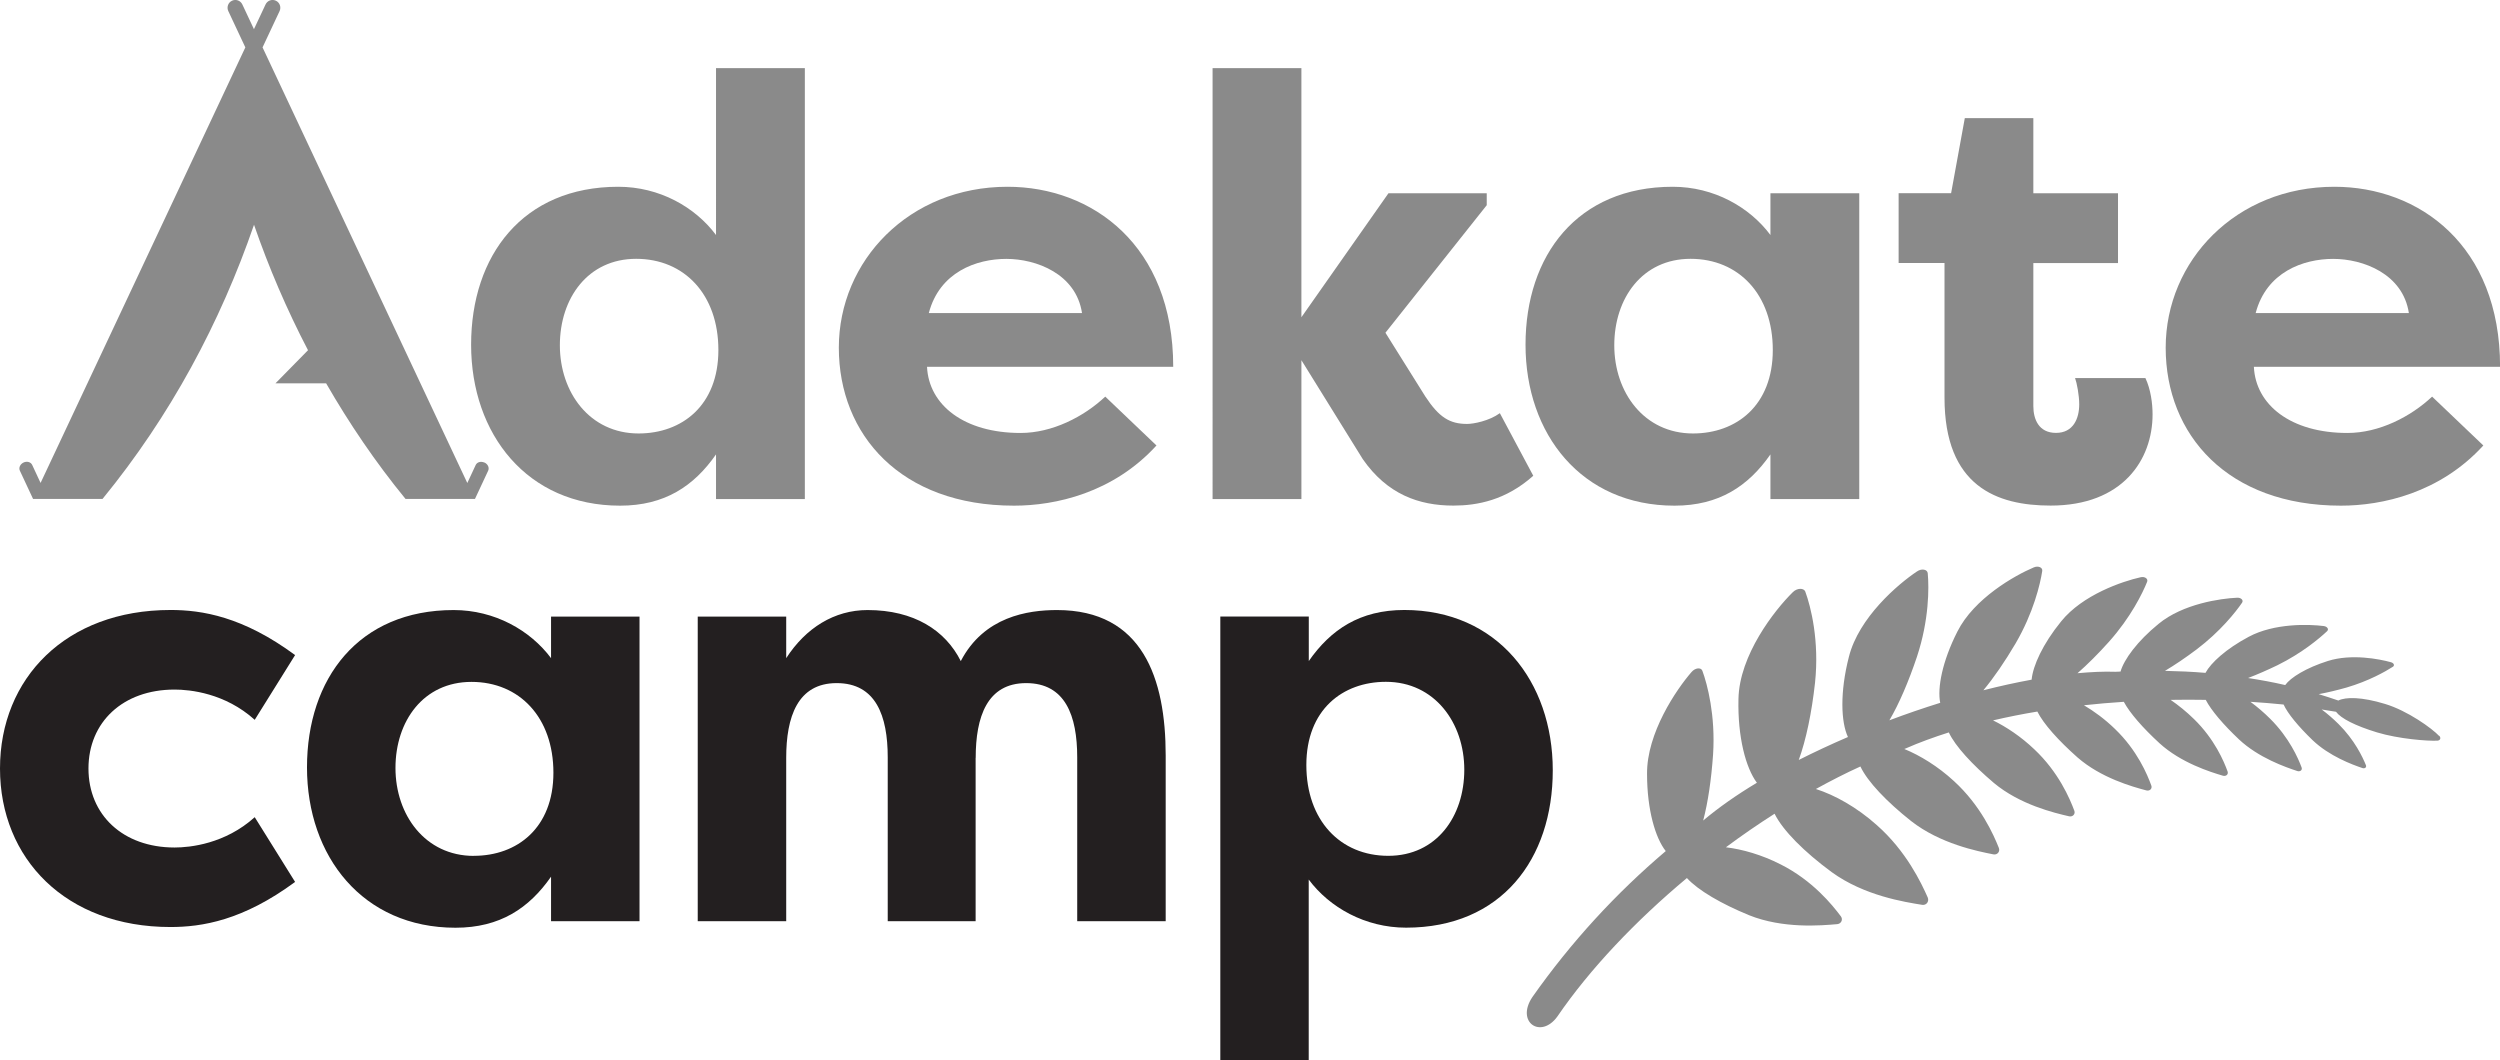 <?xml version="1.0" encoding="UTF-8"?><svg id="Layer_2" xmlns="http://www.w3.org/2000/svg" viewBox="0 0 348.7 147.86" width="348.7" height="147.86"><g id="Layer_2-2"><path d="M23.77,85.08c4.39,0,10.1.91,17.39,6.29l-5.63,9.03c-4.14-3.73-9.03-4.22-11.18-4.22-7.21,0-12.01,4.55-12.01,11.01s4.8,11.02,12.01,11.02c2.15,0,7.04-.5,11.18-4.23l5.63,9.03c-7.29,5.38-13,6.29-17.39,6.29-14.58,0-23.77-9.53-23.77-22.11s9.19-22.11,23.77-22.11" style="fill:#231f20;"/><path d="M89.2,86v42.49h-12.34v-6.21c-3.06,4.39-7.12,7.12-13.33,7.12-12.92,0-20.71-9.94-20.71-22.36s7.21-21.95,20.46-21.95c5.71,0,10.68,2.82,13.58,6.71v-5.8h12.34ZM66.09,119.37c6.05,0,11.1-3.89,11.1-11.59s-4.72-12.67-11.43-12.67-10.6,5.47-10.6,12.01,4.14,12.26,10.93,12.26" style="fill:#231f20;"/><path d="M136.08,105.71v22.78h-12.26v-22.86c0-5.8-1.66-10.35-7.12-10.35s-7.04,4.72-7.04,10.43v22.78h-12.34v-42.49h12.34v5.8c2.73-4.22,6.71-6.71,11.35-6.71,6.46,0,10.85,2.82,13,7.12,3.23-6.21,9.36-7.12,13.42-7.12,11.93,0,15.16,9.52,15.16,20.29v23.11h-12.34v-22.86c0-5.8-1.66-10.35-7.12-10.35s-7.04,4.72-7.04,10.43" style="fill:#231f20;"/><path d="M170.21,147.86v-61.87h12.34v6.21c3.07-4.39,7.12-7.12,13.33-7.12,12.92,0,20.7,9.94,20.7,22.36s-7.2,21.95-20.46,21.95c-5.71,0-10.68-2.82-13.58-6.71v25.18h-12.34ZM193.31,95.1c-6.04,0-11.1,3.89-11.1,11.6s4.72,12.67,11.43,12.67,10.6-5.47,10.6-12.01-4.14-12.26-10.93-12.26" style="fill:#231f20;"/><path d="M340.21,102.65c-.97-1.04-4.39-3.52-7.56-4.47-3.22-.98-5.47-.99-6.5-.47-.91-.32-1.83-.61-2.74-.89,1.19-.22,2.5-.53,3.88-.92,3.11-.91,5.44-2.24,6.47-2.9.28-.18.14-.52-.26-.63-1.65-.46-5.54-1.21-8.8-.18-3.04.96-5.21,2.31-5.96,3.36-1.72-.4-3.44-.71-5.18-.98,1.28-.49,2.66-1.09,4.09-1.78,3.44-1.7,5.88-3.76,6.93-4.75.29-.27.03-.66-.47-.72-2.06-.26-6.88-.42-10.46,1.5-3.14,1.67-5.27,3.62-6.03,5.03-1.88-.16-3.77-.24-5.65-.28,1.38-.82,2.87-1.83,4.4-2.98,3.32-2.51,5.47-5.23,6.35-6.52.24-.35-.13-.73-.69-.7-2.3.1-7.57.85-10.96,3.65-2.98,2.43-4.81,4.96-5.3,6.65-.24.01-.48.01-.71.03-1.62-.06-3.41.03-5.29.2,1.39-1.22,2.9-2.72,4.4-4.4,3.02-3.38,4.68-6.77,5.31-8.35.17-.43-.33-.78-.93-.63-2.5.56-8.07,2.43-11.07,6.16-2.56,3.15-3.93,6.18-4.11,8.12-2.18.4-4.42.89-6.73,1.48,1.45-1.74,3-4,4.49-6.53,2.49-4.27,3.44-8.27,3.72-10.11.08-.5-.58-.77-1.2-.49-2.62,1.11-8.3,4.3-10.64,8.95-2.11,4.16-2.81,7.86-2.39,9.93-2.37.74-4.74,1.55-7.09,2.44,1.35-2.29,2.69-5.42,3.85-8.88,1.69-5.11,1.69-9.6,1.5-11.63-.04-.55-.86-.7-1.49-.26-2.65,1.76-8.14,6.44-9.51,11.93-1.26,4.91-1.11,9.07-.13,11.17-2.37,1.02-4.66,2.09-6.86,3.2,1.02-2.79,1.81-6.6,2.27-10.77.62-5.83-.58-10.59-1.35-12.69-.2-.57-1.17-.54-1.76.07-2.53,2.49-7.46,8.77-7.57,14.9-.12,5.32,1.02,9.58,2.57,11.67-2.87,1.72-5.38,3.49-7.49,5.27.67-2.54,1.14-5.76,1.38-9.22.35-5.42-.79-9.76-1.49-11.66-.18-.52-1.01-.43-1.51.16-2.12,2.44-6.26,8.51-6.21,14.22,0,5.02,1.17,8.95,2.61,10.76-6.9,5.85-13.18,12.65-18.61,20.37-2.34,3.5,1.18,5.88,3.48,2.72,4.56-6.67,10.95-13.38,18.08-19.33,1.57,1.72,4.79,3.59,8.66,5.18,4.74,1.91,10.04,1.45,12.32,1.25.55-.06.82-.64.5-1.08-1.19-1.59-3.94-5.01-8.42-7.26-2.61-1.33-5.3-2.1-7.62-2.38,2.23-1.66,4.5-3.22,6.79-4.68,1.15,2.34,4.13,5.32,7.96,8.14,4.55,3.31,10.22,4.18,12.64,4.57.58.08.99-.47.76-1.03-.9-2.03-2.99-6.47-7.12-10.11-2.78-2.48-5.85-4.18-8.48-5.02,2.09-1.15,4.16-2.21,6.21-3.14,1,2.12,3.66,4.91,7.07,7.61,4.05,3.17,9.24,4.21,11.49,4.65.54.1.95-.39.75-.9-.74-1.86-2.53-5.91-6.26-9.32-2.25-2.07-4.71-3.57-6.93-4.48.07-.02.14-.05.21-.08,1.88-.83,3.9-1.56,6-2.23.9,1.92,3.27,4.49,6.29,7.05,3.63,3.03,8.4,4.17,10.49,4.65.5.11.9-.31.73-.77-.63-1.7-2.2-5.4-5.6-8.59-1.85-1.76-3.88-3.11-5.74-4.02,2.01-.47,4.07-.88,6.18-1.23.87,1.74,2.95,4.05,5.59,6.39,3.28,2.87,7.68,4.1,9.62,4.61.47.12.84-.25.69-.67-.56-1.55-1.97-4.93-5.09-7.92-1.39-1.35-2.88-2.44-4.31-3.29,1.84-.2,3.7-.36,5.56-.48.84,1.57,2.66,3.65,4.98,5.78,2.98,2.72,7.05,4,8.85,4.53.43.12.78-.19.65-.58-.51-1.42-1.82-4.52-4.69-7.32-1.06-1.04-2.17-1.93-3.26-2.68,1.64-.03,3.28-.03,4.9,0,.75,1.46,2.45,3.45,4.62,5.5,2.73,2.57,6.49,3.88,8.16,4.43.4.12.72-.15.59-.5-.48-1.3-1.73-4.15-4.38-6.79-.9-.9-1.84-1.69-2.76-2.37,1.57.1,3.12.23,4.63.38.56,1.25,2.07,3.07,4.04,4.97,2.32,2.22,5.52,3.41,6.95,3.89.34.11.61-.1.49-.4-.44-1.09-1.56-3.5-3.83-5.75-.77-.76-1.56-1.44-2.34-2.02.67.1,1.35.21,2,.32.69.93,2.65,1.94,5.73,2.88,3.02.91,7.03,1.22,8.42,1.15.39-.03.53-.39.25-.68" style="fill:#8a8a8a;"/><path d="M112.26,9.5v60.11h-12.39v-6.23c-3.07,4.41-7.15,7.15-13.38,7.15-12.97,0-20.78-9.98-20.78-22.45s7.23-22.03,20.53-22.03c5.74,0,10.72,2.83,13.63,6.73V9.5h12.39ZM89.06,60.46c6.07,0,11.14-3.91,11.14-11.64s-4.74-12.72-11.47-12.72-10.64,5.49-10.64,12.06,4.16,12.3,10.98,12.3" style="fill:#8a8a8a;"/><path d="M161.31,62.13c-6.07,6.65-14.13,8.4-19.87,8.4-15.8,0-24.44-9.89-24.44-22.03s9.81-22.45,23.53-22.45c11.8,0,23.11,8.15,23.11,25.11h-34.34c.25,5.32,5.15,9.23,13.05,9.23,4.41,0,8.81-2.25,11.81-5.07l7.15,6.82ZM129.55,43.67h21.37c-.83-5.49-6.4-7.56-10.56-7.56s-9.31,1.83-10.81,7.56" style="fill:#8a8a8a;"/><path d="M193.65,26.96h13.72v1.66l-14.13,17.79,5.57,8.9c1.91,2.91,3.41,3.82,5.82,3.82.91,0,3.08-.42,4.57-1.5l4.66,8.73c-3.82,3.41-7.81,4.16-11.14,4.16-4.82,0-9.23-1.58-12.64-6.48l-8.56-13.8v19.37h-12.39V9.5h12.39v34.75l12.14-17.29Z" style="fill:#8a8a8a;"/><path d="M259.33,26.96v42.65h-12.39v-6.23c-3.07,4.41-7.15,7.15-13.38,7.15-12.97,0-20.78-9.98-20.78-22.45s7.23-22.03,20.53-22.03c5.74,0,10.72,2.83,13.63,6.73v-5.82h12.39ZM236.13,60.46c6.07,0,11.14-3.91,11.14-11.64s-4.74-12.72-11.47-12.72-10.64,5.49-10.64,12.06,4.16,12.3,10.98,12.3" style="fill:#8a8a8a;"/><path d="M283.61,26.96h11.81v9.73h-11.81v19.95c0,1.83.75,3.74,3.16,3.74s3.24-2,3.24-3.99c0-1.25-.33-2.99-.58-3.66h9.81c.75,1.58,1,3.57,1,5.07,0,6.32-4.16,12.72-14.22,12.72-7.48,0-14.8-2.66-14.8-15.05v-18.79h-6.4v-9.73h7.32l1.91-10.47h9.56v10.47Z" style="fill:#8a8a8a;"/><path d="M346.38,62.13c-6.07,6.65-14.13,8.4-19.87,8.4-15.8,0-24.44-9.89-24.44-22.03s9.81-22.45,23.53-22.45c11.8,0,23.11,8.15,23.11,25.11h-34.34c.25,5.32,5.15,9.23,13.05,9.23,4.41,0,8.81-2.25,11.81-5.07l7.15,6.82ZM314.62,43.67h21.37c-.83-5.49-6.4-7.56-10.56-7.56s-9.31,1.83-10.81,7.56" style="fill:#8a8a8a;"/><path d="M67.56,64.52c-.48-.22-1.02-.07-1.21.34l-1.17,2.51L36.62,6.61l2.38-5.07c.25-.54.02-1.19-.52-1.44-.54-.26-1.19-.02-1.44.52l-1.62,3.45h0s0,0,0,0l-1.62-3.45c-.25-.54-.9-.78-1.44-.52-.54.25-.77.9-.52,1.44l2.38,5.07L5.66,67.36l-1.17-2.51c-.19-.41-.73-.56-1.2-.34-.48.22-.71.73-.52,1.14l1.84,3.94h9.69c9.51-11.63,16.45-24.65,21.13-38.24,2.06,5.97,4.57,11.82,7.53,17.5l-4.54,4.62h7.07c3.22,5.59,6.88,11,11.07,16.12h9.69l1.84-3.94c.19-.41-.04-.92-.52-1.14" style="fill:#8a8a8a;"/></g></svg>